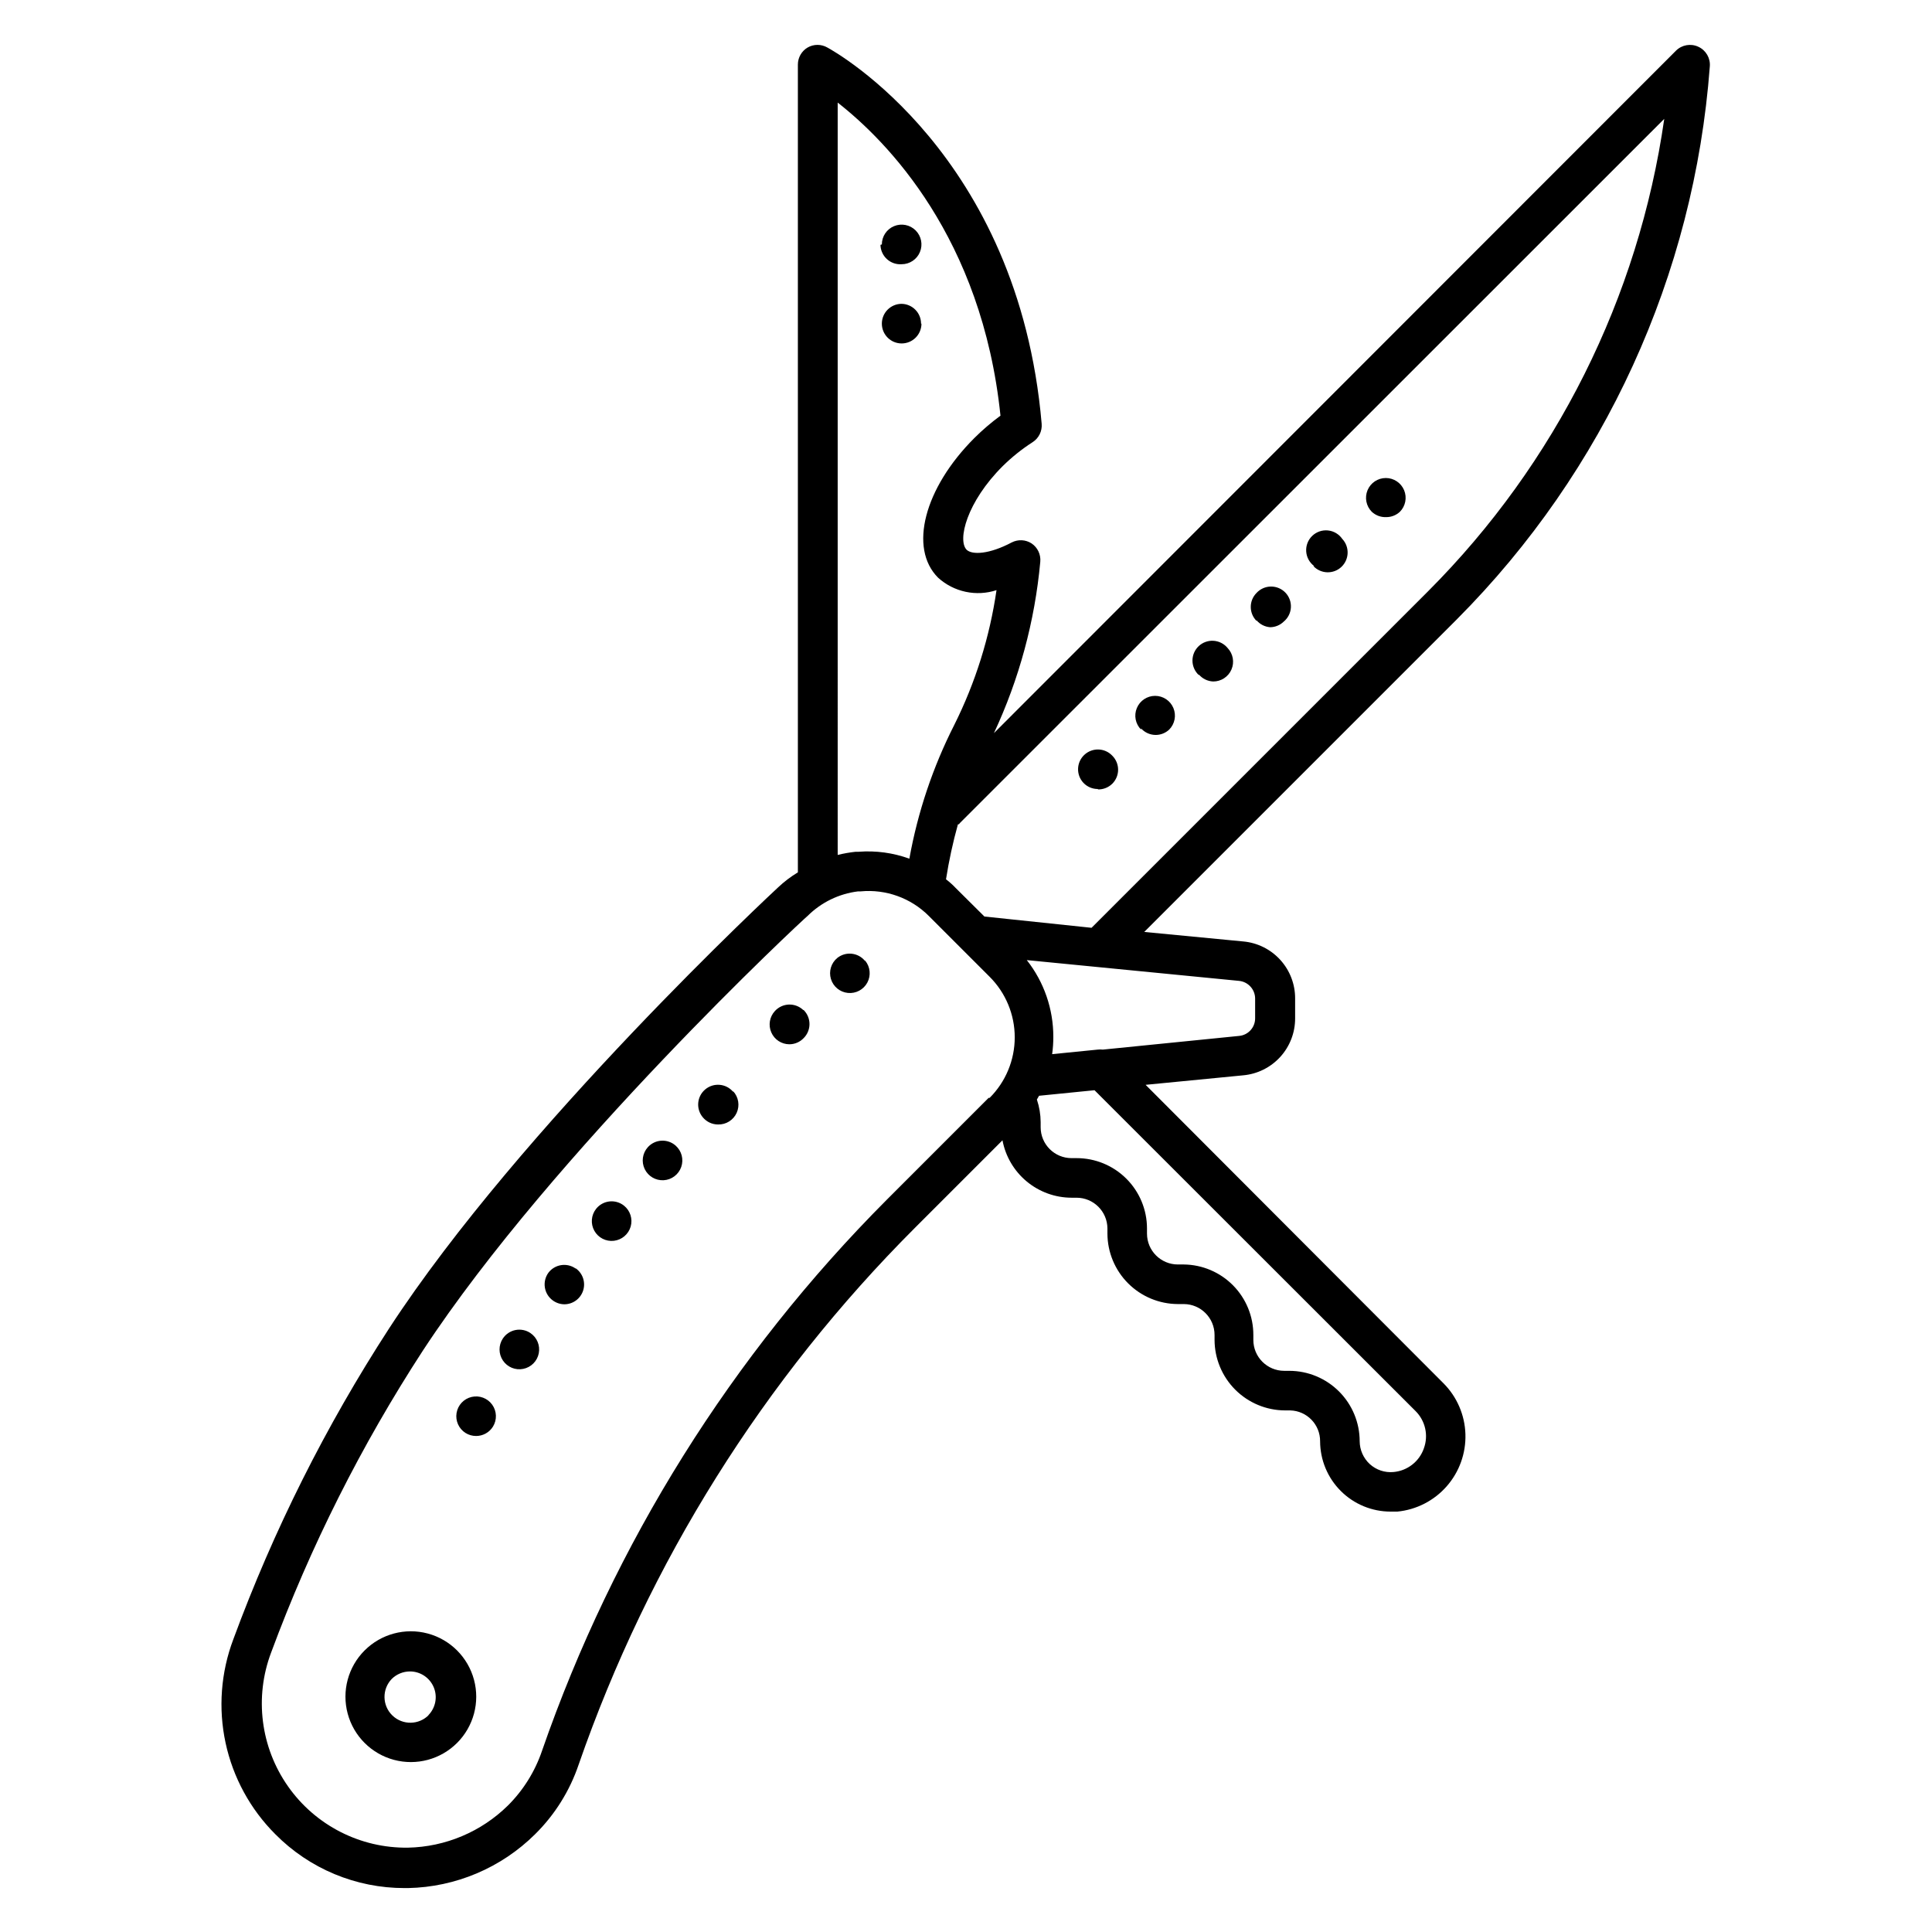 <?xml version="1.0" encoding="UTF-8"?>
<!-- The Best Svg Icon site in the world: iconSvg.co, Visit us! https://iconsvg.co -->
<svg fill="#000000" width="800px" height="800px" version="1.1" viewBox="144 144 512 512" xmlns="http://www.w3.org/2000/svg">
 <path d="m447.6 431.49 25.875-2.519c3.766-0.344 7.269-2.086 9.812-4.883 2.547-2.797 3.949-6.449 3.934-10.234v-5.246c0.016-3.781-1.387-7.434-3.934-10.234-2.543-2.797-6.047-4.539-9.812-4.879l-26.238-2.519 82.918-82.918h-0.004c39.086-39.25 62.836-91.188 66.965-146.42 0.203-2.219-1.02-4.32-3.043-5.246-2-0.934-4.371-0.512-5.93 1.047l-180.74 180.85c6.684-14.309 10.84-29.668 12.281-45.395 0.188-1.93-0.699-3.805-2.309-4.883-1.578-1.02-3.578-1.117-5.25-0.262-5.93 3.148-10.496 3.359-11.965 1.941-2.465-2.519 0-12.648 9.605-22.199 2.398-2.359 5.039-4.473 7.871-6.297 1.652-1.047 2.582-2.93 2.414-4.879-6.141-71.48-54.738-98.609-56.785-99.715-1.625-0.938-3.625-0.938-5.246 0-1.594 0.945-2.574 2.664-2.574 4.516v214.07c-1.887 1.137-3.644 2.473-5.246 3.988-0.684 0.629-68.223 63.344-103.12 116.93-16.766 25.828-30.598 53.449-41.25 82.34-3.309 8.766-4.019 18.301-2.047 27.461 1.977 9.16 6.547 17.555 13.176 24.18 9.051 9.156 21.395 14.297 34.27 14.277h0.891c12.648-0.254 24.715-5.367 33.691-14.277 5.234-5.172 9.191-11.5 11.547-18.473 18.578-53.527 49.047-102.15 89.109-142.22l23.199-23.199c0.805 4.273 3.074 8.129 6.418 10.906 3.344 2.777 7.551 4.305 11.895 4.312h1.312c4.504 0 8.16 3.637 8.188 8.137v1.363c0.016 4.953 1.988 9.695 5.488 13.195s8.246 5.473 13.195 5.488h1.574c4.5 0.027 8.133 3.688 8.133 8.188v1.312c0.016 4.949 1.988 9.695 5.488 13.195s8.246 5.473 13.195 5.488h1.367c4.43 0.113 7.953 3.754 7.922 8.184 0.016 4.949 1.988 9.688 5.492 13.18 3.5 3.492 8.246 5.453 13.191 5.453h1.785c5.051-0.492 9.723-2.887 13.074-6.699 3.348-3.809 5.125-8.75 4.969-13.82s-2.234-9.895-5.816-13.488zm-81.605-260.3c13.016 10.18 38.258 35.738 43.141 82.973h-0.004c-2.453 1.801-4.769 3.781-6.926 5.93-13.277 13.277-17.422 29.18-9.605 37 2.059 1.867 4.578 3.16 7.297 3.738 2.719 0.582 5.543 0.434 8.188-0.434-1.801 12.418-5.574 24.465-11.18 35.688-5.68 11.18-9.695 23.133-11.914 35.477-4.297-1.559-8.875-2.184-13.434-1.836h-0.789c-1.605 0.172-3.203 0.453-4.773 0.84zm39.988 263.77-26.973 26.977c-41.07 41.18-72.301 91.105-91.371 146.05-1.855 5.457-4.941 10.414-9.023 14.484-7.082 6.977-16.566 10.977-26.504 11.18-12.637 0.172-24.539-5.914-31.797-16.262-7.258-10.344-8.93-23.609-4.469-35.434 10.406-28.102 23.91-54.965 40.254-80.082 34.48-52.535 100.87-114.36 101.92-115.14 3.613-3.598 8.32-5.887 13.383-6.508h0.684-0.004c6.688-0.633 13.309 1.754 18.055 6.508l16.113 16.113-0.004-0.004c4.269 4.254 6.668 10.031 6.668 16.059s-2.398 11.805-6.668 16.059zm-1.102-48.07-7.609-7.559c-0.793-0.836-1.652-1.609-2.57-2.309 0.77-4.902 1.82-9.754 3.148-14.535 0 0 0.367 0 0.473-0.316l186.72-186.67c-6.797 47.379-28.742 91.289-62.555 125.16l-89.215 89.215zm67.488 17.055c2.402 0.242 4.238 2.258 4.254 4.672v5.246c0.008 2.445-1.871 4.481-4.305 4.672l-36.055 3.621c-0.453-0.055-0.91-0.055-1.363 0l-12.07 1.207c0.211-1.512 0.316-3.039 0.312-4.566 0.016-7.383-2.461-14.559-7.031-20.359zm48.965 123.91c-1.219 3.477-4.359 5.918-8.027 6.246-2.305 0.219-4.59-0.543-6.301-2.102-1.688-1.555-2.656-3.738-2.676-6.035 0-4.945-1.961-9.688-5.453-13.191-3.492-3.5-8.23-5.477-13.176-5.488h-1.363c-4.523 0-8.188-3.668-8.188-8.188v-1.312c0.012-4.914-1.914-9.637-5.363-13.133-3.453-3.5-8.145-5.496-13.059-5.551h-1.574c-4.523 0-8.188-3.664-8.188-8.188v-1.363c0-4.949-1.969-9.699-5.477-13.191-3.504-3.496-8.254-5.453-13.207-5.441h-1.312c-4.519 0-8.184-3.664-8.184-8.184v-1.367c-0.016-2.031-0.352-4.051-1-5.981l0.578-0.996 14.695-1.469 85.07 85.016c2.613 2.59 3.477 6.465 2.203 9.918zm-280.71 53.531c-4.379 4.375-6.09 10.758-4.484 16.738 1.602 5.981 6.273 10.652 12.254 12.254 5.981 1.602 12.359-0.105 16.738-4.484s6.086-10.758 4.484-16.738-6.273-10.652-12.254-12.258c-5.981-1.602-12.359 0.109-16.738 4.488zm17.055 17.055c-2.621 2.727-6.957 2.809-9.684 0.184-2.723-2.621-2.805-6.957-0.184-9.684 1.285-1.273 3.019-1.988 4.828-1.992 2.762-0.004 5.254 1.66 6.312 4.211 1.059 2.551 0.473 5.488-1.484 7.438zm16.949-76.359h0.004c-0.961 1.539-2.648 2.473-4.461 2.469-0.984 0-1.949-0.27-2.781-0.789-1.801-1.125-2.742-3.223-2.394-5.312 0.352-2.094 1.926-3.769 3.992-4.246 2.066-0.48 4.219 0.332 5.453 2.055 1.234 1.727 1.309 4.023 0.191 5.824zm34.746-58.566c1.652 1.324 2.344 3.516 1.758 5.551-0.59 2.035-2.344 3.519-4.449 3.758-2.109 0.238-4.148-0.812-5.18-2.664-1.031-1.852-0.844-4.144 0.469-5.805 0.867-1.098 2.137-1.805 3.527-1.961 1.387-0.156 2.781 0.246 3.875 1.121zm28.918-30.332-0.004-0.004c1.438 1.551 1.809 3.809 0.938 5.734-0.871 1.926-2.812 3.141-4.926 3.086-1.559 0-3.043-0.691-4.039-1.891-1.871-2.219-1.59-5.531 0.629-7.398 2.215-1.871 5.531-1.59 7.398 0.629zm-15.219 14.434-0.004-0.004c1.586 1.414 2.164 3.641 1.465 5.648-0.699 2.004-2.535 3.391-4.656 3.512-2.121 0.121-4.106-1.051-5.027-2.965-0.922-1.914-0.598-4.191 0.82-5.773 1.93-2.156 5.238-2.344 7.398-0.422zm-38.523 49.645c1.762 1.176 2.641 3.301 2.231 5.379-0.41 2.082-2.031 3.707-4.113 4.125-2.078 0.422-4.203-0.453-5.387-2.211-1.184-1.758-1.195-4.055-0.027-5.824 0.77-1.168 1.973-1.977 3.344-2.254 1.367-0.273 2.793 0.008 3.953 0.785zm12.07-17.109c1.836 1.328 2.613 3.691 1.918 5.852-0.691 2.16-2.695 3.633-4.961 3.644-1.094-0.004-2.16-0.355-3.047-0.996-1.137-0.812-1.902-2.043-2.129-3.422-0.227-1.379 0.105-2.793 0.922-3.926 1.699-2.254 4.875-2.766 7.191-1.152zm60.352-68.488c0.992 0.984 1.551 2.328 1.551 3.727s-0.559 2.742-1.551 3.727c-0.984 1.035-2.352 1.621-3.777 1.625-2.086-0.004-3.969-1.242-4.797-3.156-0.832-1.91-0.453-4.133 0.965-5.66 0.953-1.043 2.285-1.66 3.695-1.711 1.414-0.047 2.785 0.473 3.809 1.449zm16.32-13.066c1.344 1.641 1.562 3.93 0.559 5.801-1.004 1.867-3.031 2.949-5.141 2.738-2.113-0.207-3.887-1.668-4.504-3.695-0.617-2.031 0.051-4.231 1.688-5.578 2.227-1.777 5.465-1.449 7.293 0.734zm14.906-168.83c0 1.391-0.555 2.727-1.539 3.711s-2.316 1.535-3.711 1.535c-2.898 0-5.246-2.348-5.246-5.246 0-2.898 2.348-5.25 5.246-5.25 2.859 0.059 5.144 2.391 5.144 5.25zm-10.496-20.992c0-2.125 1.277-4.039 3.238-4.848 1.961-0.812 4.219-0.363 5.719 1.137s1.949 3.758 1.137 5.719c-0.809 1.961-2.723 3.238-4.848 3.238-1.434 0.102-2.852-0.391-3.91-1.363-1.062-0.973-1.68-2.34-1.703-3.777zm114.56 85.227c-1.238-0.918-2.008-2.336-2.106-3.875-0.098-1.539 0.484-3.043 1.594-4.113s2.633-1.598 4.168-1.445c1.531 0.152 2.922 0.977 3.797 2.242 1.984 2.117 1.879 5.441-0.234 7.43-2.117 1.984-5.441 1.879-7.43-0.238zm15.273-14.379c-1.492-1.504-1.934-3.758-1.121-5.715 0.816-1.957 2.727-3.231 4.848-3.231 2.117 0 4.027 1.273 4.844 3.231 0.812 1.957 0.371 4.211-1.117 5.715-0.984 0.918-2.277 1.426-3.621 1.418-1.418 0.062-2.801-0.449-3.832-1.418zm-72.578 73.473h-0.004c-1.445 0.008-2.832-0.582-3.828-1.629-1.988-2.113-1.883-5.438 0.234-7.426 2.117-1.984 5.441-1.879 7.426 0.238 2.035 2.047 2.035 5.352 0 7.398-1.016 1.008-2.398 1.559-3.832 1.523zm11.441-15.742-0.004-0.004c-1.492-1.504-1.934-3.758-1.117-5.711 0.812-1.957 2.727-3.231 4.844-3.231 2.117 0 4.031 1.273 4.844 3.231 0.816 1.953 0.375 4.207-1.117 5.711-0.98 0.918-2.277 1.426-3.621 1.418-1.465-0.02-2.852-0.645-3.832-1.73zm30.598-28.812h-0.004c-2.035-2.047-2.035-5.356 0-7.402 0.984-1.074 2.371-1.691 3.828-1.699 1.457-0.012 2.852 0.582 3.856 1.641 1 1.062 1.516 2.488 1.422 3.941-0.094 1.457-0.789 2.805-1.918 3.727-0.957 0.926-2.234 1.453-3.566 1.469-1.406-0.102-2.711-0.762-3.621-1.836zm-15.273 14.379h-0.004c-1.074-0.984-1.691-2.371-1.703-3.832-0.008-1.457 0.586-2.852 1.645-3.852s2.488-1.516 3.941-1.422 2.805 0.785 3.727 1.914c1.453 1.523 1.855 3.769 1.02 5.703-0.836 1.934-2.746 3.18-4.852 3.168-1.457-0.062-2.828-0.727-3.777-1.84z"/>
</svg>
